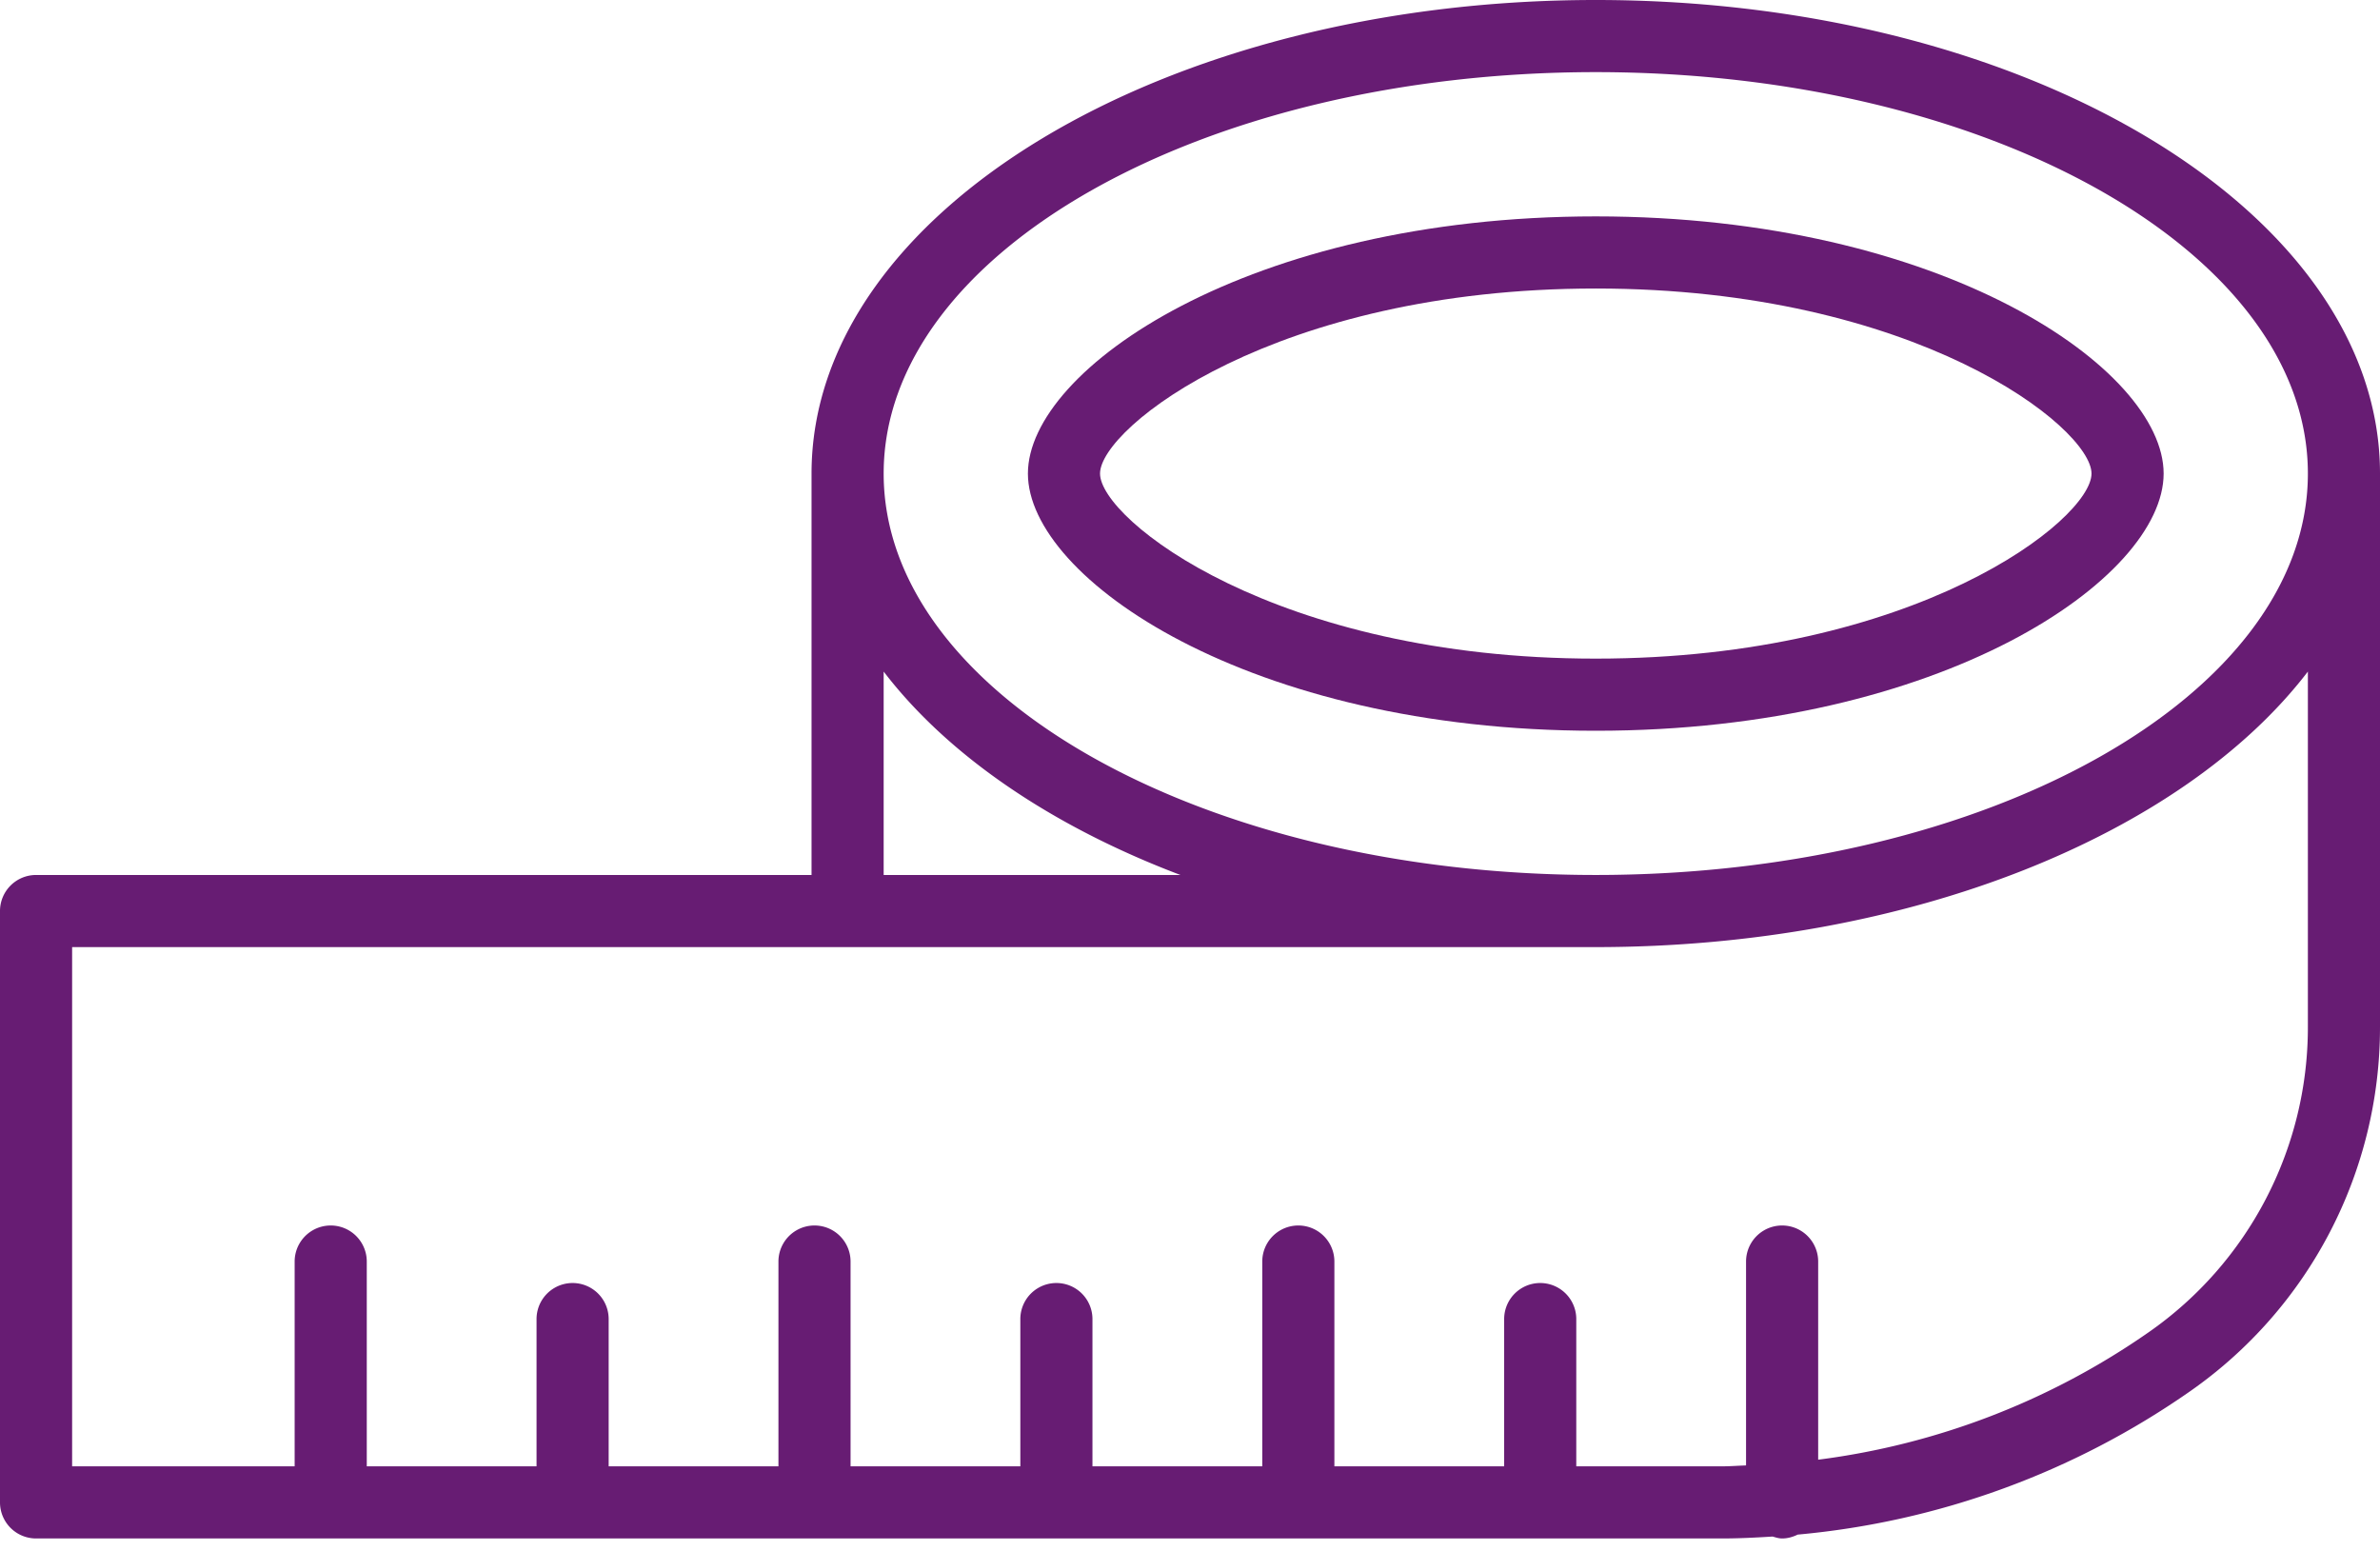 <svg xmlns="http://www.w3.org/2000/svg" width="66" height="43" viewBox="0 0 66 43"><g><g><g><path fill="#671c73" d="M44.252 24.261c-10.889 0-19.747-4.994-19.747-11.13C24.505 6.993 33.363 2 44.252 2S64 6.993 64 13.131c0 6.136-8.859 11.13-19.748 11.13zM64 28.485c0 3.365-1.646 6.523-4.405 8.448a20.573 20.573 0 0 1-9.175 3.541V34.98a1 1 0 1 0-2 0v5.653c-.224.007-.446.025-.671.025h-4.037v-4.083a1 1 0 1 0-2 0v4.083h-4.708V34.98a1 1 0 1 0-2 0v5.678h-4.709v-4.083a1 1 0 1 0-2 0v4.083h-4.708V34.98a1 1 0 1 0-2 0v5.678h-4.708v-4.083a1 1 0 1 0-2 0v4.083h-4.708V34.98a1 1 0 1 0-2 0v5.678H2V26.261h42.252c8.746 0 16.298-3.135 19.748-7.64zm-39.495-9.864c1.782 2.327 4.658 4.287 8.23 5.64h-8.23zM44.252 0C32.261 0 22.505 5.891 22.505 13.131v11.13H1a1 1 0 0 0-1 1v16.397a1 1 0 0 0 1 1h46.749c.472 0 .94-.024 1.407-.053.086.024.17.053.264.053.157 0 .3-.043.432-.107a22.567 22.567 0 0 0 10.887-3.978A12.31 12.31 0 0 0 66 28.485V13.131C66 5.891 56.244 0 44.252 0z"/></g><g><path fill="#671c73" d="M44.252 18.262c-8.871 0-13.747-3.854-13.747-5.131C30.505 11.853 35.381 8 44.252 8 53.124 8 58 11.853 58 13.131c0 1.277-4.876 5.131-13.748 5.131zm0-12.262c-9.612 0-15.747 4.224-15.747 7.131s6.135 7.131 15.747 7.131c9.613 0 15.748-4.224 15.748-7.131S53.865 6 44.252 6z"/></g></g></g></svg>